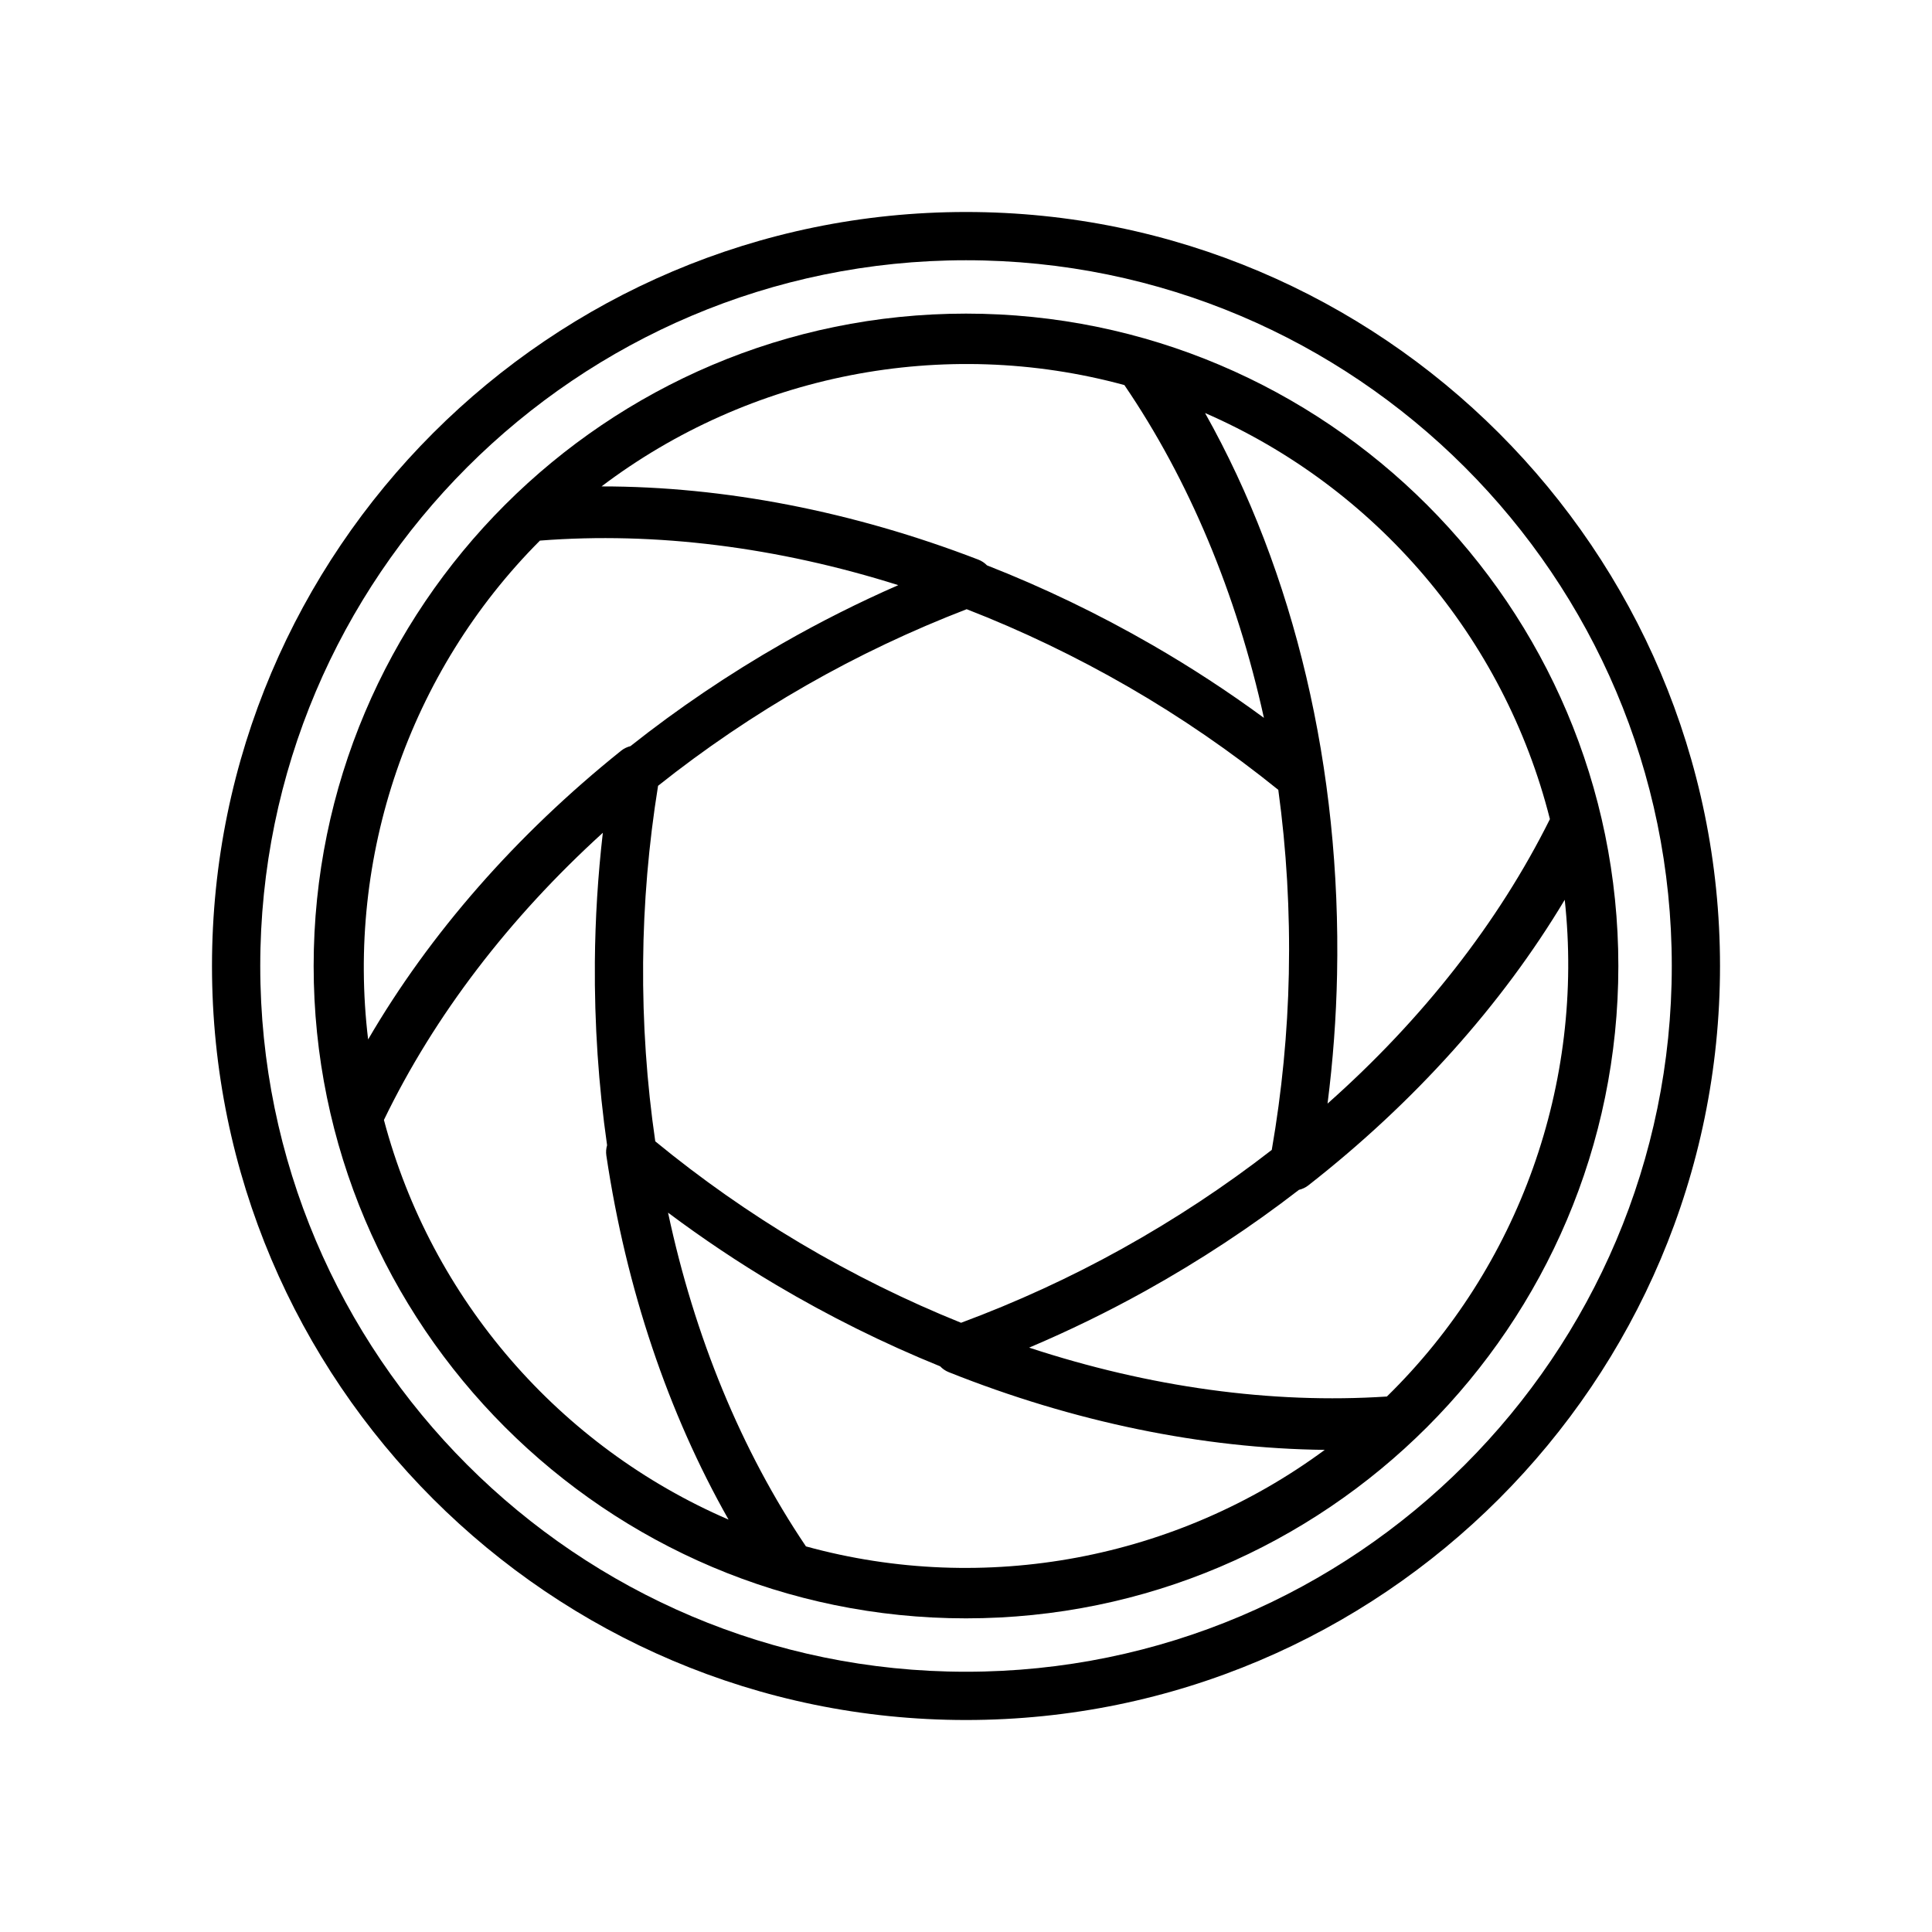 <?xml version="1.0" encoding="UTF-8"?>
<!-- Uploaded to: ICON Repo, www.svgrepo.com, Generator: ICON Repo Mixer Tools -->
<svg fill="#000000" width="800px" height="800px" version="1.1" viewBox="144 144 512 512" xmlns="http://www.w3.org/2000/svg">
 <g>
  <path d="m400 200.18c-110.18 0-199.82 89.637-199.82 199.82s89.637 199.82 199.82 199.82c110.18 0 199.82-89.637 199.82-199.82 0.004-110.18-89.637-199.82-199.82-199.82zm0 386.85c-103.13 0-187.03-83.902-187.03-187.03s83.902-187.03 187.03-187.03 187.04 83.902 187.04 187.03-83.902 187.03-187.04 187.03z"/>
  <path d="m400 227.11c-95.328 0-172.88 77.555-172.88 172.89 0 95.328 77.555 172.88 172.88 172.88s172.88-77.555 172.88-172.88c0.004-95.332-77.551-172.89-172.88-172.89zm95.812 209.36c1.445-11.355 2.297-22.801 2.523-34.195 1.102-54.453-11.238-106.55-34.984-148.82 45.168 19.645 79.234 59.406 91.391 107.62-13.688 27.488-33.859 53.156-58.93 75.391zm-10.258-34.453c-0.316 15.605-1.848 31.305-4.523 46.723-12.32 9.57-25.598 18.355-39.695 26.195-13.637 7.582-27.973 14.164-42.645 19.613-14.473-5.828-28.75-12.875-42.617-21.109-13.422-7.969-26.328-17.039-38.422-26.973-2.25-15.434-3.352-31.32-3.219-47.445 0.125-15.609 1.469-31.328 3.961-46.777 12.203-9.715 25.375-18.664 39.375-26.672 13.555-7.75 27.809-14.504 42.41-20.129 14.539 5.652 28.898 12.527 42.867 20.59 13.871 8.008 27.219 17.188 39.715 27.281 2.172 15.844 3.129 32.152 2.793 48.703zm-36.125-87.055c-14.285-8.246-28.98-15.305-43.867-21.137-0.629-0.648-1.395-1.172-2.277-1.512-33.289-12.82-67.445-19.426-99.875-19.41 39.227-29.672 90.539-39.922 138.56-26.859 17.102 25.082 29.734 55.27 36.98 88.195-9.492-6.969-19.371-13.422-29.52-19.277zm-67.375-15.895c-10.484 4.594-20.738 9.746-30.637 15.41-14.316 8.188-27.809 17.328-40.34 27.258-0.879 0.219-1.723 0.617-2.461 1.207-27.836 22.309-50.742 48.5-67.059 76.523-5.832-48.355 10.777-97.359 45.531-132.2 30.621-2.391 63.008 1.723 94.965 11.805zm-78.297 65.625c-1.309 11.375-2.019 22.828-2.113 34.227-0.133 16.492 0.973 32.754 3.238 48.578-0.254 0.867-0.336 1.797-0.195 2.731 5.258 35.297 16.379 68.266 32.387 96.48-44.73-19.301-78.723-58.328-91.332-105.91 13.355-27.656 33.219-53.566 58.016-76.102zm17.281 100.67c9.168 6.859 18.707 13.246 28.508 19.066 14.184 8.418 28.789 15.652 43.605 21.66 0.625 0.656 1.383 1.195 2.262 1.543 33.145 13.227 67.227 20.227 99.66 20.602-39.199 28.926-90.031 38.641-137.49 25.578-17.176-25.465-29.562-55.672-36.543-88.449zm95.695 35.773c10.543-4.469 20.855-9.496 30.816-15.031 14.426-8.02 28.035-17.004 40.691-26.785 0.871-0.211 1.715-0.582 2.453-1.16 28.102-21.969 51.32-47.879 67.977-75.707 5.246 48.422-11.953 97.219-47.129 131.64-30.641 2.016-62.977-2.488-94.809-12.957z"/>
 </g>
</svg>